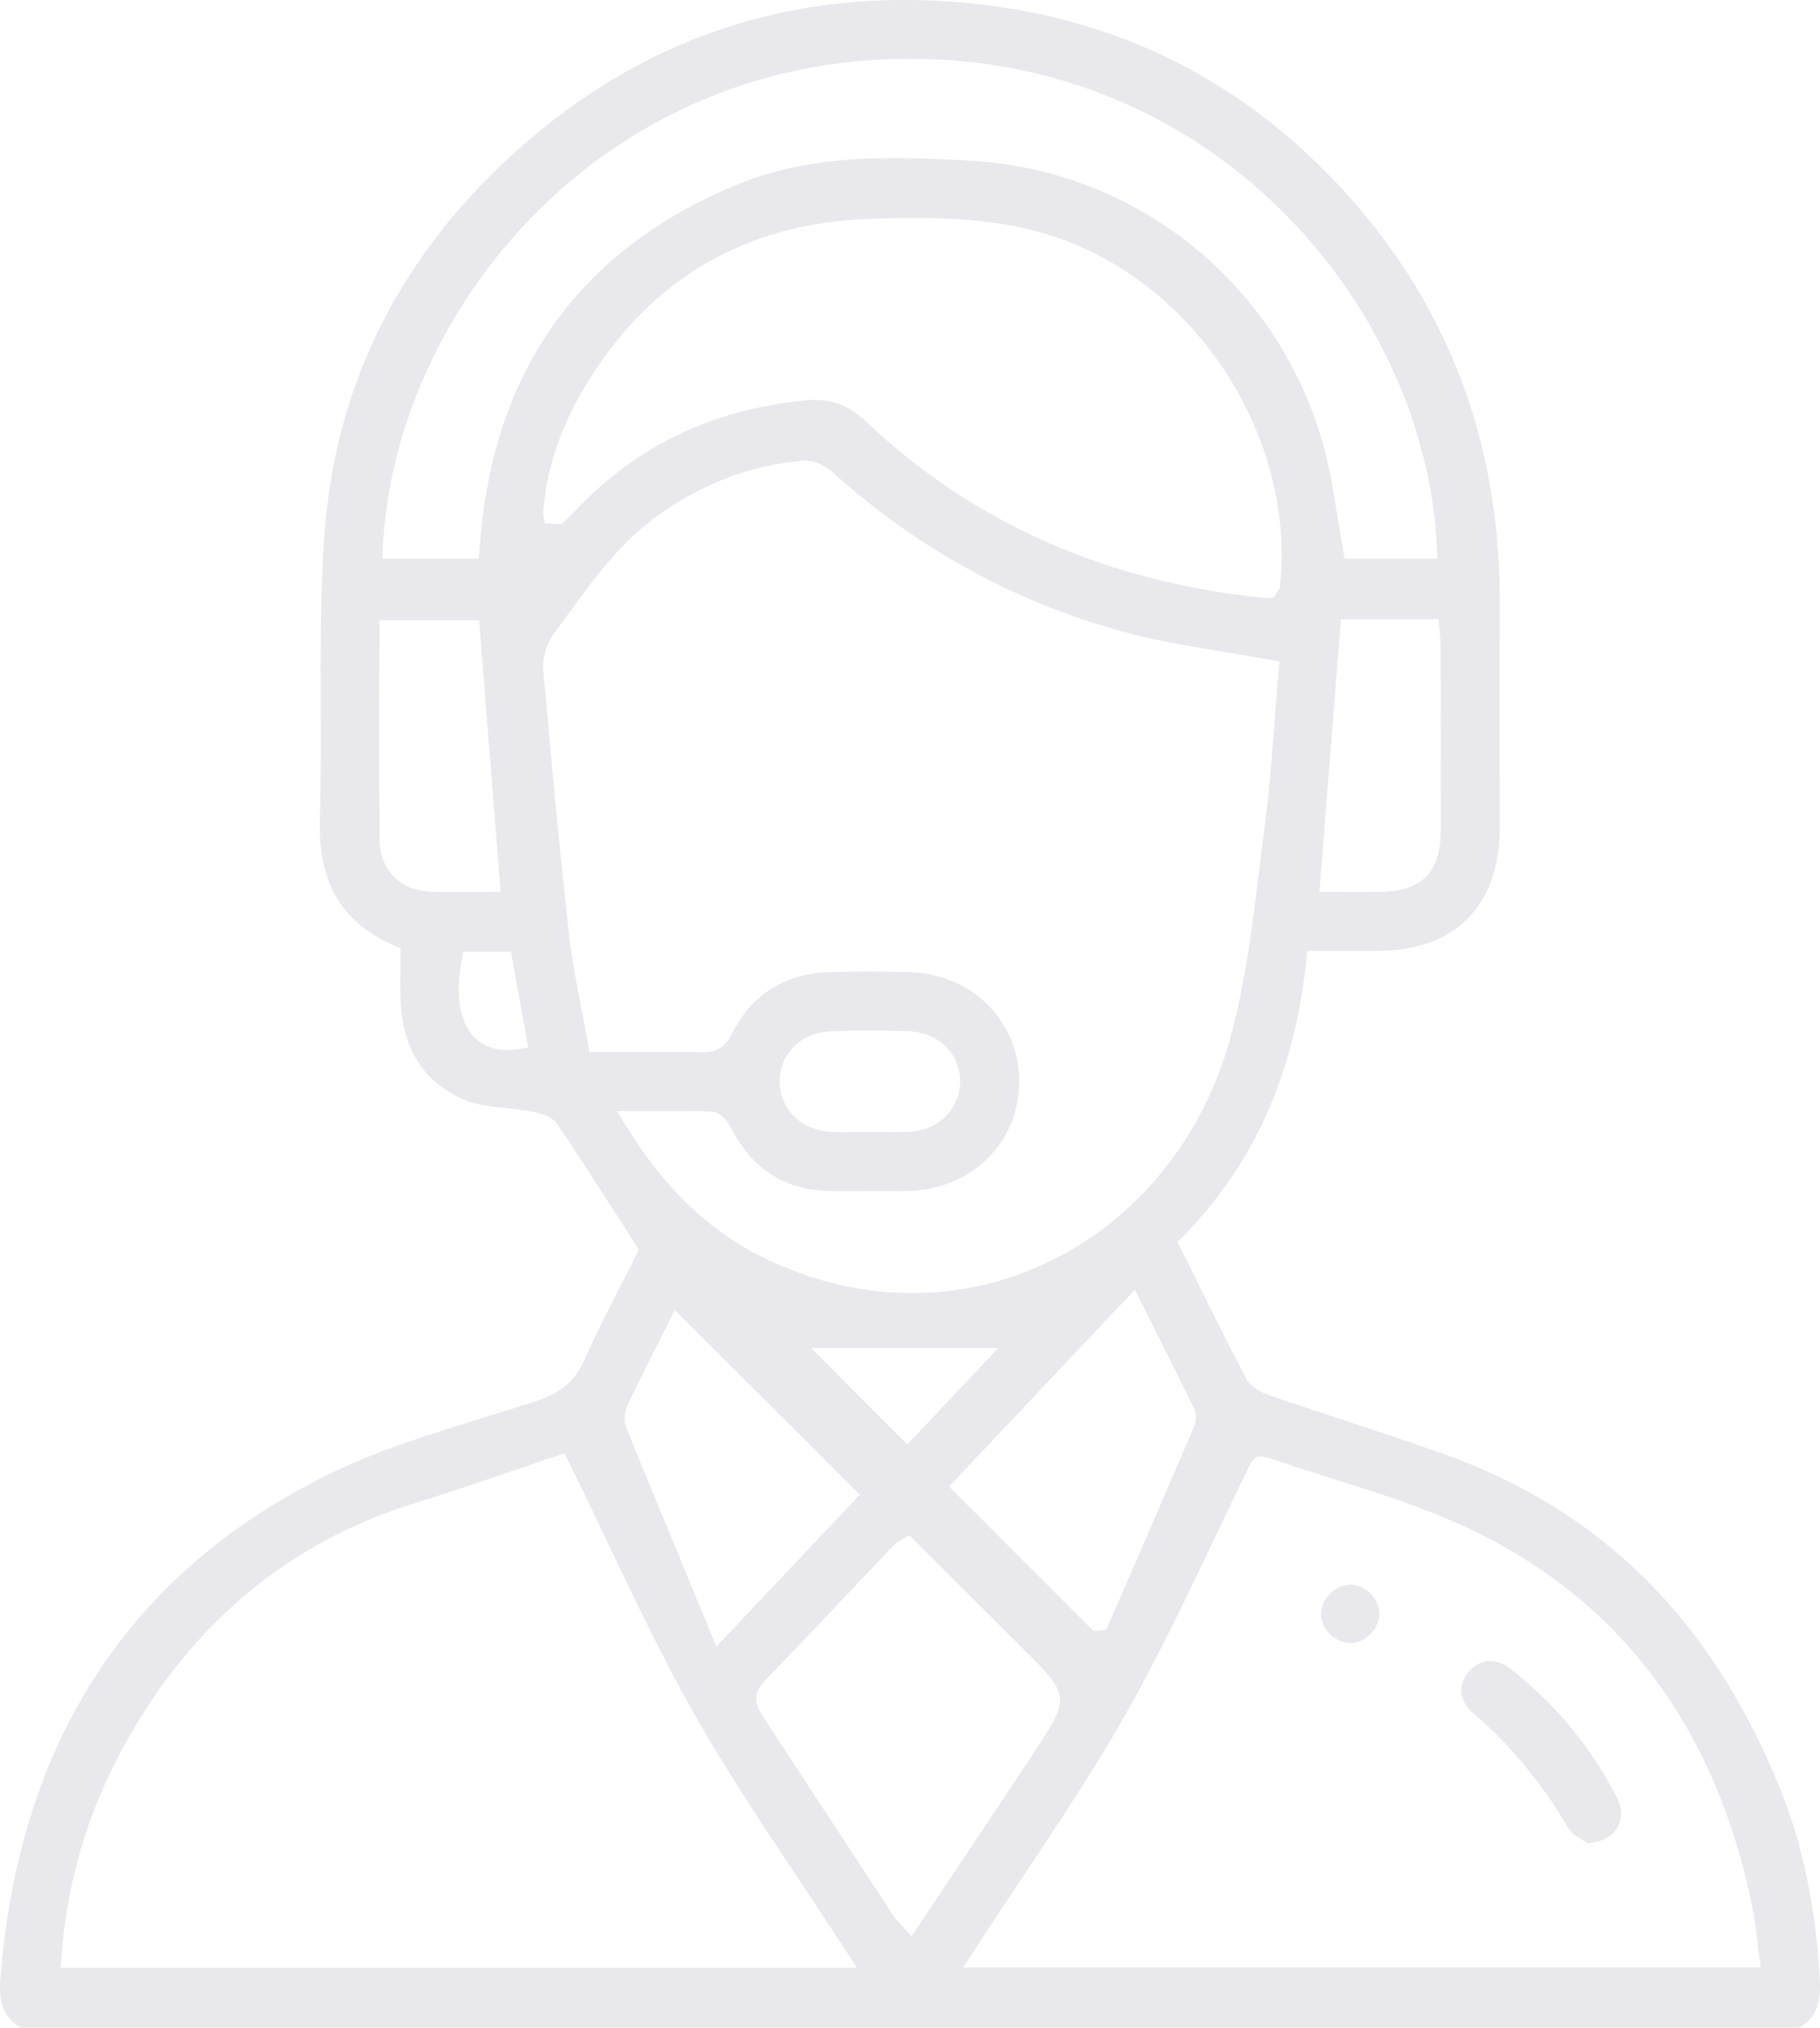 <?xml version="1.0" encoding="UTF-8"?> <svg xmlns="http://www.w3.org/2000/svg" id="Layer_1" data-name="Layer 1" viewBox="0 0 30.204 33.642"><defs><style> .cls-1 { fill: #e8e8ed; stroke-width: 0px; } </style></defs><path class="cls-1" d="m29.541,29.677c-1.133-2.804-2.963-4.622-5.594-5.557-.562-.2-1.128-.387-1.695-.574-.388-.127-.775-.255-1.161-.387-.211-.072-.35-.169-.412-.289-.279-.532-.546-1.071-.817-1.618l-.321-.644.087-.089c1.183-1.207,1.853-2.707,2.051-4.586l.016-.157h1.169c1.286-.002,2.024-.746,2.025-2.041l-.001-1.43c-.001-.763-.002-1.526.002-2.289.011-2.429-.716-4.565-2.16-6.349C21.005,1.537,18.775.321,16.104.055c-2.966-.295-5.566.592-7.736,2.636-1.81,1.704-2.813,3.786-2.984,6.188-.068.963-.065,1.95-.062,2.904.002.611.003,1.222-.013,1.832-.027,1.036.365,1.694,1.232,2.072l.105.046-.002.368c-.002.179-.005.356.005.534.045.799.407,1.343,1.074,1.618.201.083.432.107.677.132.141.015.282.03.419.056.154.029.343.08.435.216.329.487.645.982.978,1.5l.371.577-.044.089c-.075.15-.155.306-.237.467-.211.412-.429.839-.628,1.282-.153.339-.382.537-.766.664-.303.1-.609.194-.915.289-.861.266-1.752.54-2.558.936C2.135,26.091.302,28.917.005,32.856c-.029.385.071.623.335.786h29.525c.26-.162.358-.394.336-.789-.066-1.201-.282-2.24-.66-3.176Zm-9.719-6.299c.053.11.018.242-.022.333-.461,1.073-.926,2.146-1.391,3.217l-.048.111-.149.021-.068-.003-2.394-2.395,3.085-3.266.312.624c.231.461.456.909.674,1.358Zm-4.765.589l-1.596-1.601h3.106l-1.51,1.601Zm8.838-13.453c.008.067.014.131.014.195.002,1.026.003,2.053.001,3.079-.002.682-.318,1.003-.995,1.009-.104.001-.208.002-.312.002-.085,0-.17-.001-.256-.001l-.451-.001.358-4.524h1.619l.022.24ZM7.124,14.792c-.497-.028-.821-.366-.825-.86-.009-.827-.007-1.655-.006-2.492l.002-1.15h1.656l.357,4.507-.506.002c-.101.002-.2.003-.298.003-.128,0-.254-.002-.38-.01Zm1.465,2.616c-.061.009-.119.013-.172.013-.277,0-.449-.112-.549-.216-.24-.248-.314-.7-.207-1.272l.026-.143h.793l.287,1.591-.179.027Zm-.6-8.638c-.008.073-.014.145-.02.224l-.023.275h-1.602l.009-.184c.192-3.907,3.586-8.11,8.741-8.11h.041c5.153.021,8.535,4.228,8.712,8.113l.008.183h-1.54l-.026-.144c-.033-.18-.061-.36-.09-.54-.06-.375-.122-.762-.219-1.128-.716-2.699-3.065-4.624-5.846-4.79-1.352-.08-2.666-.111-3.885.388-2.544,1.041-3.978,2.963-4.26,5.713Zm1.613-2.172c1.068-1.911,2.714-2.91,4.893-2.971,1.123-.031,2.215-.024,3.272.397,2.225.888,3.719,3.33,3.477,5.682-.005.052-.028.09-.042.113l-.057.094-.123.012c-2.63-.256-4.866-1.241-6.647-2.928-.307-.29-.613-.397-1.028-.353-1.554.16-2.805.767-3.825,1.855-.048.051-.099.099-.15.147l-.055.051-.277-.012-.027-.179c.047-.651.246-1.293.59-1.908Zm.8,12.104l-.164-.267.641-.001c.322-.001.624-.002.925.009.189.007.309.232.321.258.364.717.931,1.077,1.776,1.06l.421.001c.255.002.513.003.769-.004,1.038-.03,1.822-.807,1.824-1.808.001-1.003-.778-1.786-1.813-1.82-.414-.014-.845-.014-1.317-.001-.754.021-1.304.364-1.636,1.019-.114.226-.251.316-.51.31-.394-.007-.789-.006-1.202-.005l-.656.002-.025-.145c-.034-.192-.071-.383-.107-.574-.08-.412-.162-.838-.209-1.263-.171-1.534-.31-3.065-.424-4.361-.017-.194.054-.435.176-.6l.233-.317c.423-.583.862-1.186,1.481-1.634.735-.533,1.546-.841,2.411-.918.193-.015.384.086.504.194,1.493,1.344,3.223,2.261,5.144,2.726.37.089.756.153,1.13.215.174.029.348.058.522.089l.617.107-.014.16c-.024.274-.045.547-.066.818-.045.596-.093,1.213-.172,1.813-.029.221-.056.442-.083.663-.113.914-.229,1.859-.471,2.76-.45,1.679-1.556,3.047-3.033,3.753-.715.342-1.48.513-2.254.513-.761,0-1.531-.165-2.275-.495-.996-.441-1.801-1.18-2.462-2.258Zm2.538-.757c-.002-.455.353-.812.826-.833.444-.019.895-.019,1.341,0,.471.02.827.377.828.831.002.443-.352.801-.821.834-.092.006-.185.008-.277.008-.073,0-.146-.001-.219-.002l-.213-.002-.192.002c-.15.003-.301.005-.451-.005-.476-.035-.822-.385-.822-.833Zm-2.505,5.321c.168-.349.342-.694.505-1.018l.259-.515,3.07,3.067-2.38,2.519-.396-.957c-.381-.92-.744-1.798-1.1-2.678-.054-.133-.014-.303.042-.418ZM1.006,32.647l.014-.188c.093-1.27.463-2.483,1.098-3.604,1.113-1.967,2.719-3.286,4.772-3.918.553-.17,1.101-.357,1.632-.539.237-.081.471-.161.701-.238l.145-.049.067.137c.219.442.429.884.638,1.323.479,1.004.931,1.952,1.458,2.881.523.924,1.103,1.793,1.715,2.713.266.4.534.803.799,1.212l.174.27H1.006Zm14.118-.517l-.19-.218c-.04-.043-.079-.086-.111-.134l-2.143-3.27c-.094-.141-.24-.361.006-.615.499-.516.993-1.038,1.486-1.559l.661-.699c.033-.035.069-.054.101-.071l.156-.092,2.016,2.012c.613.613.625.719.161,1.428-.46.702-.925,1.398-1.396,2.102l-.746,1.117Zm.861.512l.175-.27c.266-.411.534-.814.801-1.214.615-.923,1.196-1.795,1.721-2.72.523-.921.972-1.863,1.447-2.859.208-.437.418-.876.635-1.316l.037-.051c.051-.048.105-.077.333.002.328.113.659.218.991.322.737.232,1.5.473,2.212.805,2.542,1.188,4.14,3.312,4.748,6.314.035.173.056.349.077.534.009.084.019.169.031.256l.026.198h-13.233Z"></path><path class="cls-1" d="m25.091,27.704c-.121-.097-.245-.144-.363-.144-.127,0-.247.057-.347.17-.092.105-.136.225-.127.346.009.126.076.246.194.347.622.532,1.136,1.152,1.571,1.898.053.091.177.167.268.222.021.013.042.025.06.037.222-.013.399-.103.49-.252.087-.143.087-.323,0-.495-.418-.824-1.006-1.54-1.746-2.128Z"></path><path class="cls-1" d="m22.408,26.294c-.119,0-.24.053-.334.145-.095.093-.149.215-.15.335-.001.12.052.242.145.336.094.094.216.149.336.15.111.008.241-.052.335-.145.095-.093.15-.216.151-.336.001-.119-.052-.242-.145-.336-.094-.096-.214-.148-.339-.151Z"></path></svg> 